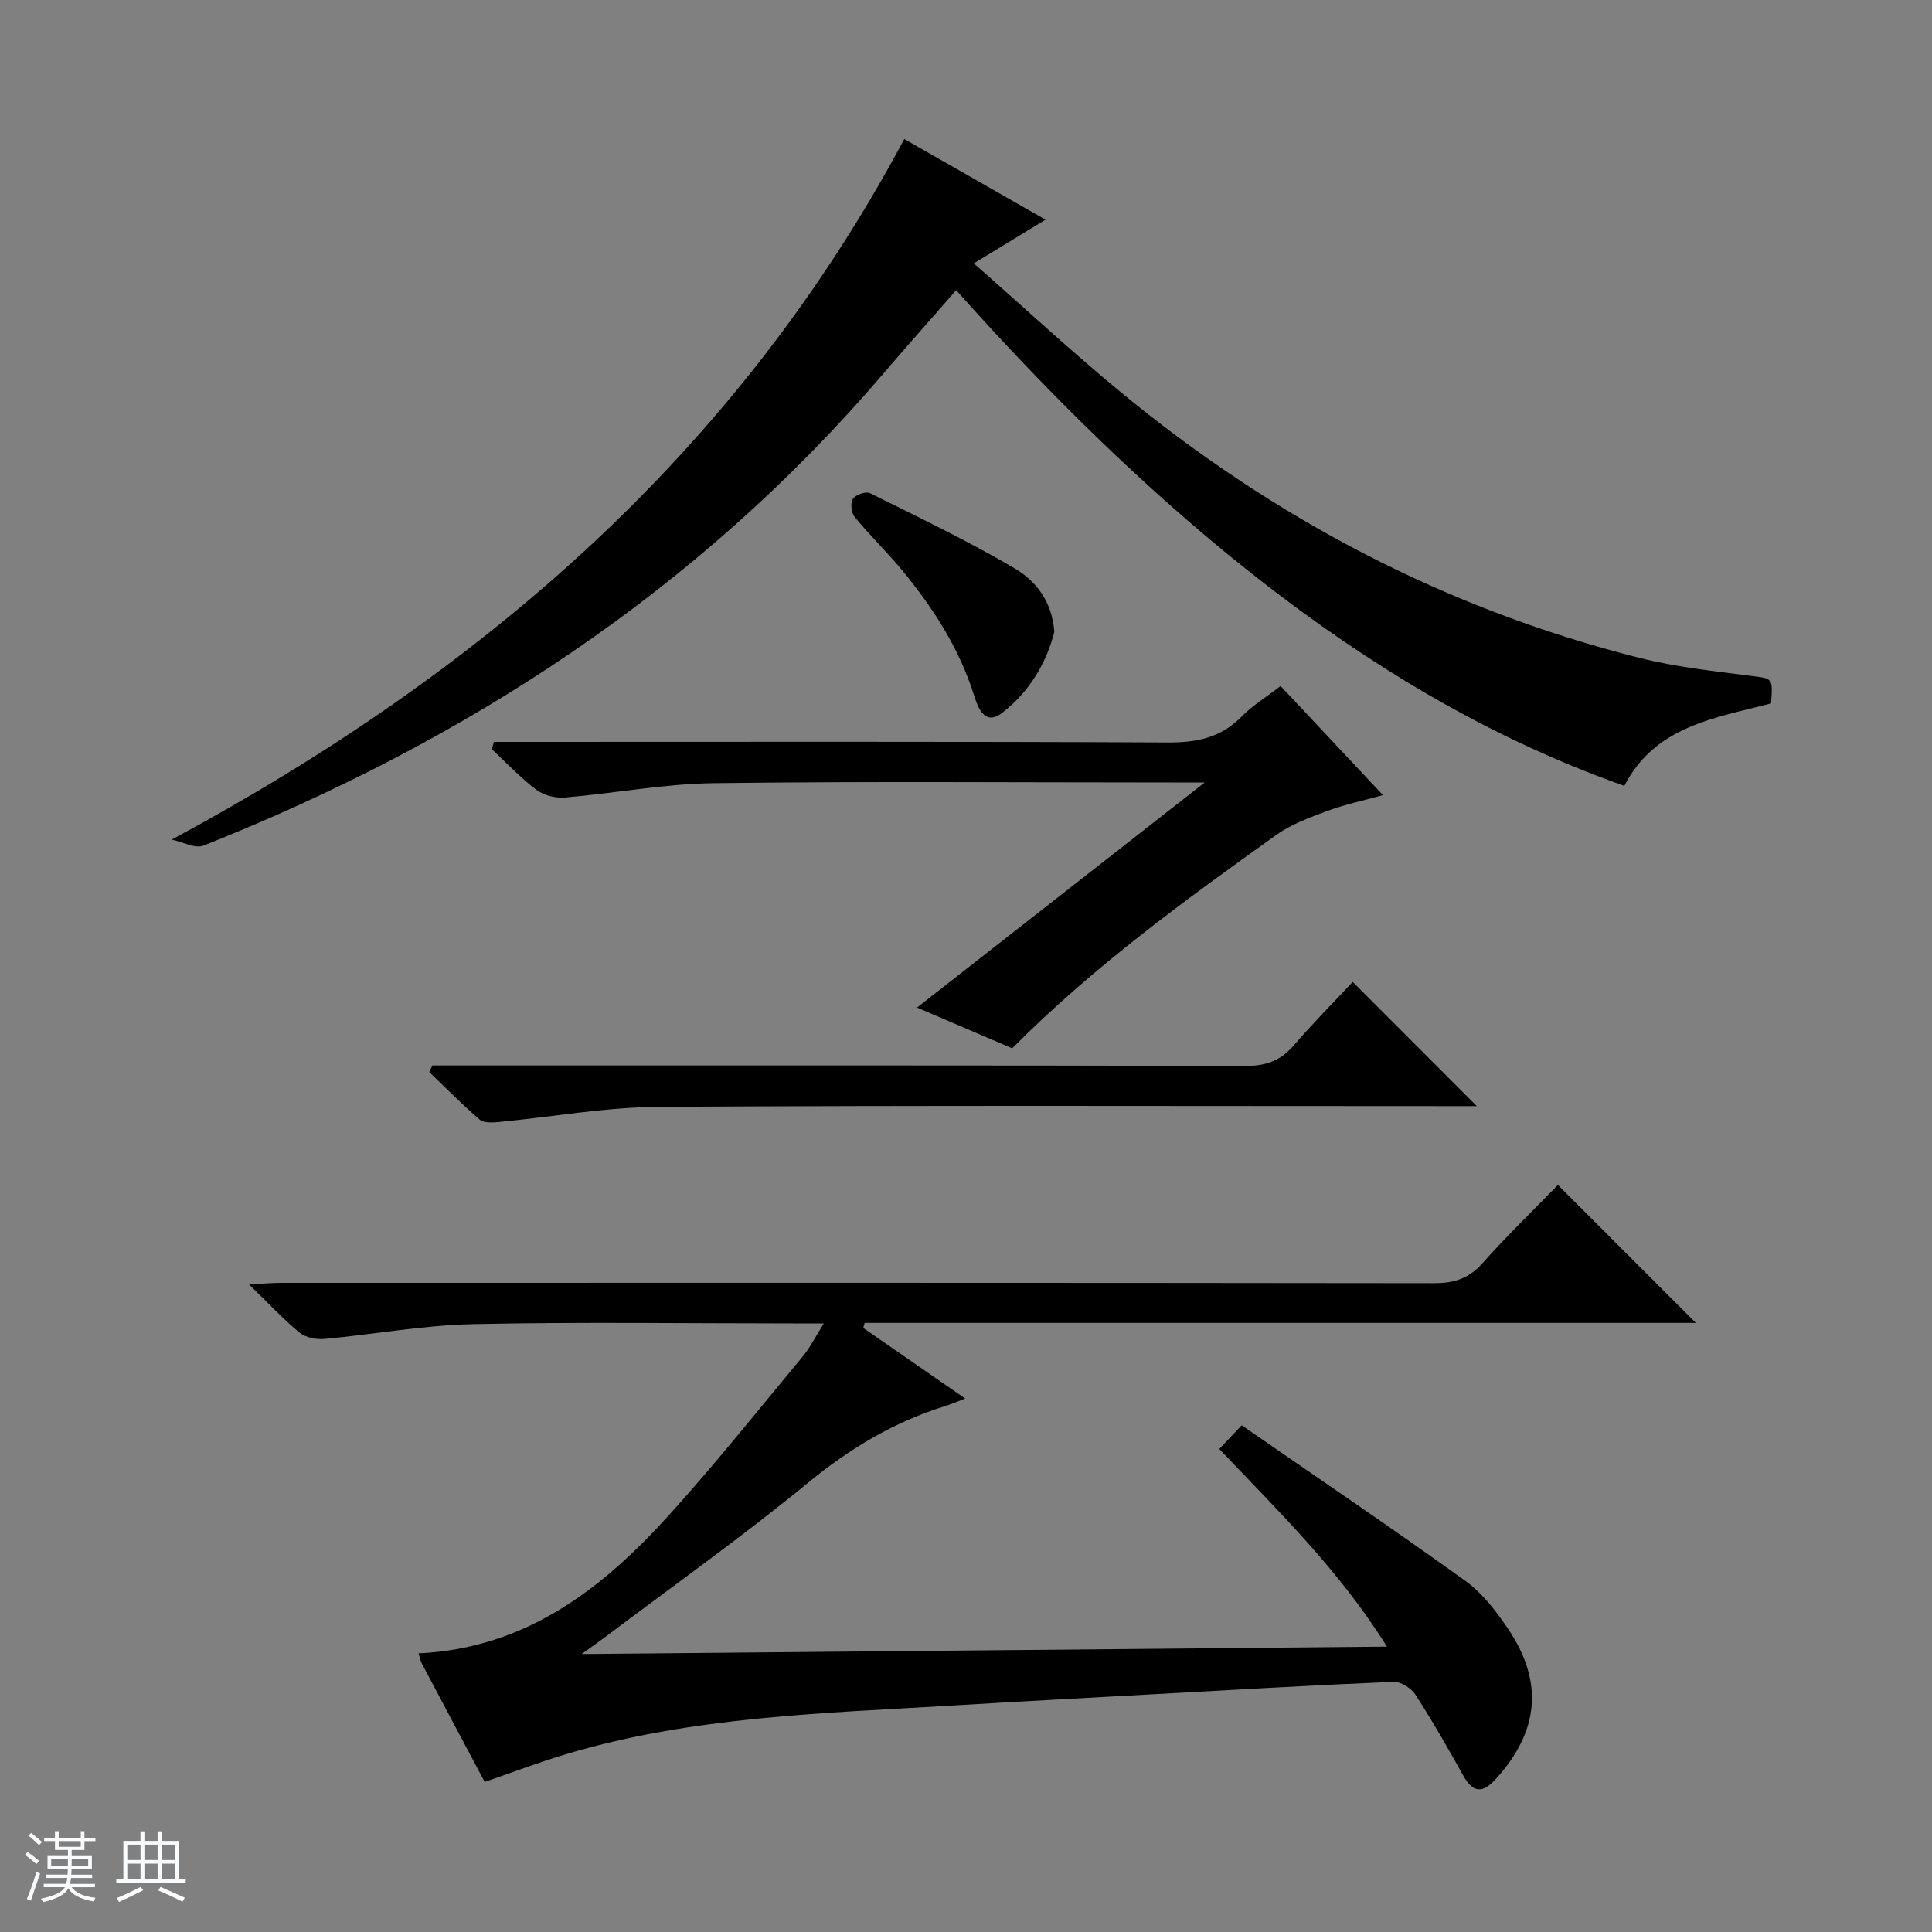 <svg enable-background="new 0 0 400 400" viewBox="0 0 400 400" xmlns="http://www.w3.org/2000/svg"><rect x="0" y="0" width="400" height="400" fill="#808080" stroke="none"/><path d="m5.17 384 .56-.58c.85.61 1.65 1.24 2.4 1.87l-.59.64c-.84-.73-1.63-1.38-2.37-1.93m1.22 9.53-.82-.34c.71-1.76 1.37-3.64 1.98-5.63.24.13.5.25.76.36-.6 1.67-1.24 3.54-1.92 5.61m-.5-13.5.57-.54c.56.44 1.31 1.06 2.26 1.87l-.64.64c-.68-.66-1.41-1.32-2.19-1.97m3.25.46h2.24v-1.36h.77v1.36h4.57v-1.36h.76v1.36h2.28v.69h-2.28v1.84h-2.64v1.26h4.18v2.64h-4.21c0 .45-.02.86-.05 1.21h4.32v.69h-4.38c-.04.34-.1.75-.19 1.22h5.15v.69h-4.82c.87 1.19 2.51 1.92 4.93 2.19-.17.31-.3.57-.37.76-2.77-.49-4.52-1.41-5.26-2.76-.56 1.26-2.3 2.23-5.24 2.9-.12-.24-.26-.48-.43-.72 2.73-.55 4.38-1.34 4.96-2.38h-4.38v-.69h4.65c.1-.38.17-.79.21-1.22h-4.32v-.69h4.4c.03-.34.05-.75.05-1.21h-4.2v-2.64h4.23v-1.26h-2.69v-1.84h-2.24zm1.46 4.46v1.29h3.45c.01-.4.02-.57.01-.53v-.32-.45h-3.46zm1.55-2.59h4.57v-1.19h-4.57zm6.11 2.59h-3.42v.77c-.01.19-.01.37-.02.53h3.44z" fill="#fafbfc"/><path d="m32.63 379.16h.82v1.98h3.54v7.89h1.46v.78h-14.37v-.78h1.46v-7.89h3.54v-1.98h.82v1.98h2.73zm-3.49 11.48.5.73c-1.61.82-3.28 1.63-5 2.41-.13-.27-.28-.55-.44-.82 1.75-.72 3.4-1.49 4.94-2.32m-2.78-5.55h2.73v-3.18h-2.73zm0 3.95h2.73v-3.2h-2.73zm3.54-3.95h2.73v-3.18h-2.73zm0 3.95h2.73v-3.2h-2.73zm7.89 4.68c-1.84-.92-3.51-1.7-5.02-2.32l.45-.73c1.89.8 3.57 1.55 5.04 2.23zm-1.62-11.81h-2.73v3.18h2.73zm-2.73 7.13h2.73v-3.2h-2.73v3.19z" fill="#fafbfc"/><g fill="#000001"><path d="m100.35 368.93c-4.31-8.11-8.68-16.31-13.02-24.53-.29-.56-.39-1.21-.67-2.09 22.16-1.04 37.99-13.3 51.86-28.64 9.59-10.6 18.52-21.8 27.66-32.81 1.54-1.85 2.62-4.07 4.38-6.86-2.69 0-4.46 0-6.23 0-22.16 0-44.34-.33-66.49.15-10.24.22-20.44 2.13-30.68 3.06-1.67.15-3.85-.27-5.1-1.28-3.34-2.73-6.29-5.93-10.52-10.03 3.15-.14 4.97-.3 6.8-.3 79.49-.01 158.99-.04 238.48.07 4.13.01 7.21-.89 10.05-4.07 5.06-5.69 10.56-11 15.68-16.27 9.77 9.77 18.93 18.93 28.56 28.56-57.55 0-114.82 0-172.09 0-.1.35-.19.7-.29 1.05 6.88 4.77 13.77 9.53 21.1 14.61-1.72.65-2.88 1.17-4.08 1.54-10.61 3.29-19.81 8.79-28.46 15.9-13.48 11.08-27.75 21.2-41.7 31.72-1.3.98-2.64 1.91-5.16 3.74 56.17-.52 110.96-1.02 166.72-1.53-9.81-15.76-22.43-27.99-34.71-40.93 1.43-1.51 2.64-2.79 4.64-4.9 15.53 10.74 31.08 21.26 46.32 32.22 3.54 2.55 6.41 6.32 8.88 10 7.37 10.99 6.32 21.16-2.54 30.96-2.75 3.04-4.74 3.02-6.8-.67-3.16-5.66-6.38-11.31-9.9-16.75-.87-1.34-3.03-2.72-4.53-2.65-17.11.72-34.21 1.72-51.31 2.66-13.28.73-26.56 1.44-39.84 2.24-26.85 1.62-53.83 2.25-79.9 10-5.67 1.67-11.24 3.81-17.11 5.83z"/><path d="m35.56 173.83c64.32-34.64 116.91-79.99 151.66-145.04 9.29 5.3 19.04 10.87 29.24 16.69-4.95 3.02-9.46 5.77-14.84 9.05 10.49 9.22 20.22 18.25 30.45 26.69 31.74 26.17 67.39 44.91 107.37 54.99 7.52 1.9 15.33 2.72 23.04 3.72 4.55.59 4.59.31 4.19 5.71-11.59 3.01-24.04 4.69-30.37 17.07-30.7-10.94-77.41-34.21-138.33-102.63-5.13 5.87-10.28 11.66-15.32 17.55-38.32 44.76-86.16 75.83-140.51 97.44-1.75.68-4.36-.78-6.58-1.24z"/><path d="m189.86 208.6c19.67-15.39 39-30.51 59.57-46.6-3.3 0-5.05 0-6.79 0-31.67 0-63.34-.26-95 .15-10.24.13-20.44 2.11-30.68 2.97-1.94.16-4.38-.45-5.91-1.6-3.3-2.49-6.17-5.56-9.21-8.39.14-.51.27-1.02.41-1.53h5.49c44.67 0 89.33-.1 134 .12 6 .03 11-.95 15.3-5.34 2.29-2.33 5.16-4.08 8.09-6.35 7.02 7.48 13.83 14.74 21.2 22.59-4.15 1.15-7.91 1.94-11.47 3.26-3.67 1.36-7.5 2.75-10.63 4.99-18.96 13.56-37.85 27.24-54.67 44.17-6.37-2.72-12.85-5.51-19.7-8.44z"/><path d="m89.53 220.59h5.92c54.14 0 108.28-.05 162.42.1 4.21.01 7.25-1.08 9.98-4.24 4-4.64 8.33-9 12.22-13.16 8.95 8.96 17.15 17.17 25.69 25.72-1.53 0-3.23 0-4.93 0-54.81 0-109.61-.18-164.42.15-11.06.07-22.1 2.09-33.16 3.14-1.32.12-3.1.22-3.95-.51-3.62-3.11-6.98-6.53-10.43-9.84.21-.46.44-.91.66-1.36z"/><path d="m218.28 130.81c-1.59 6.4-5.14 12.4-10.77 16.76-3.64 2.82-5.04-1.05-5.83-3.56-3.05-9.71-8.41-18.05-14.79-25.8-3.17-3.85-6.77-7.33-9.94-11.18-.7-.85-.92-2.89-.37-3.74s2.69-1.61 3.53-1.19c10.06 4.99 20.23 9.85 29.9 15.54 4.36 2.55 7.81 6.78 8.27 13.17z"/></g></svg>